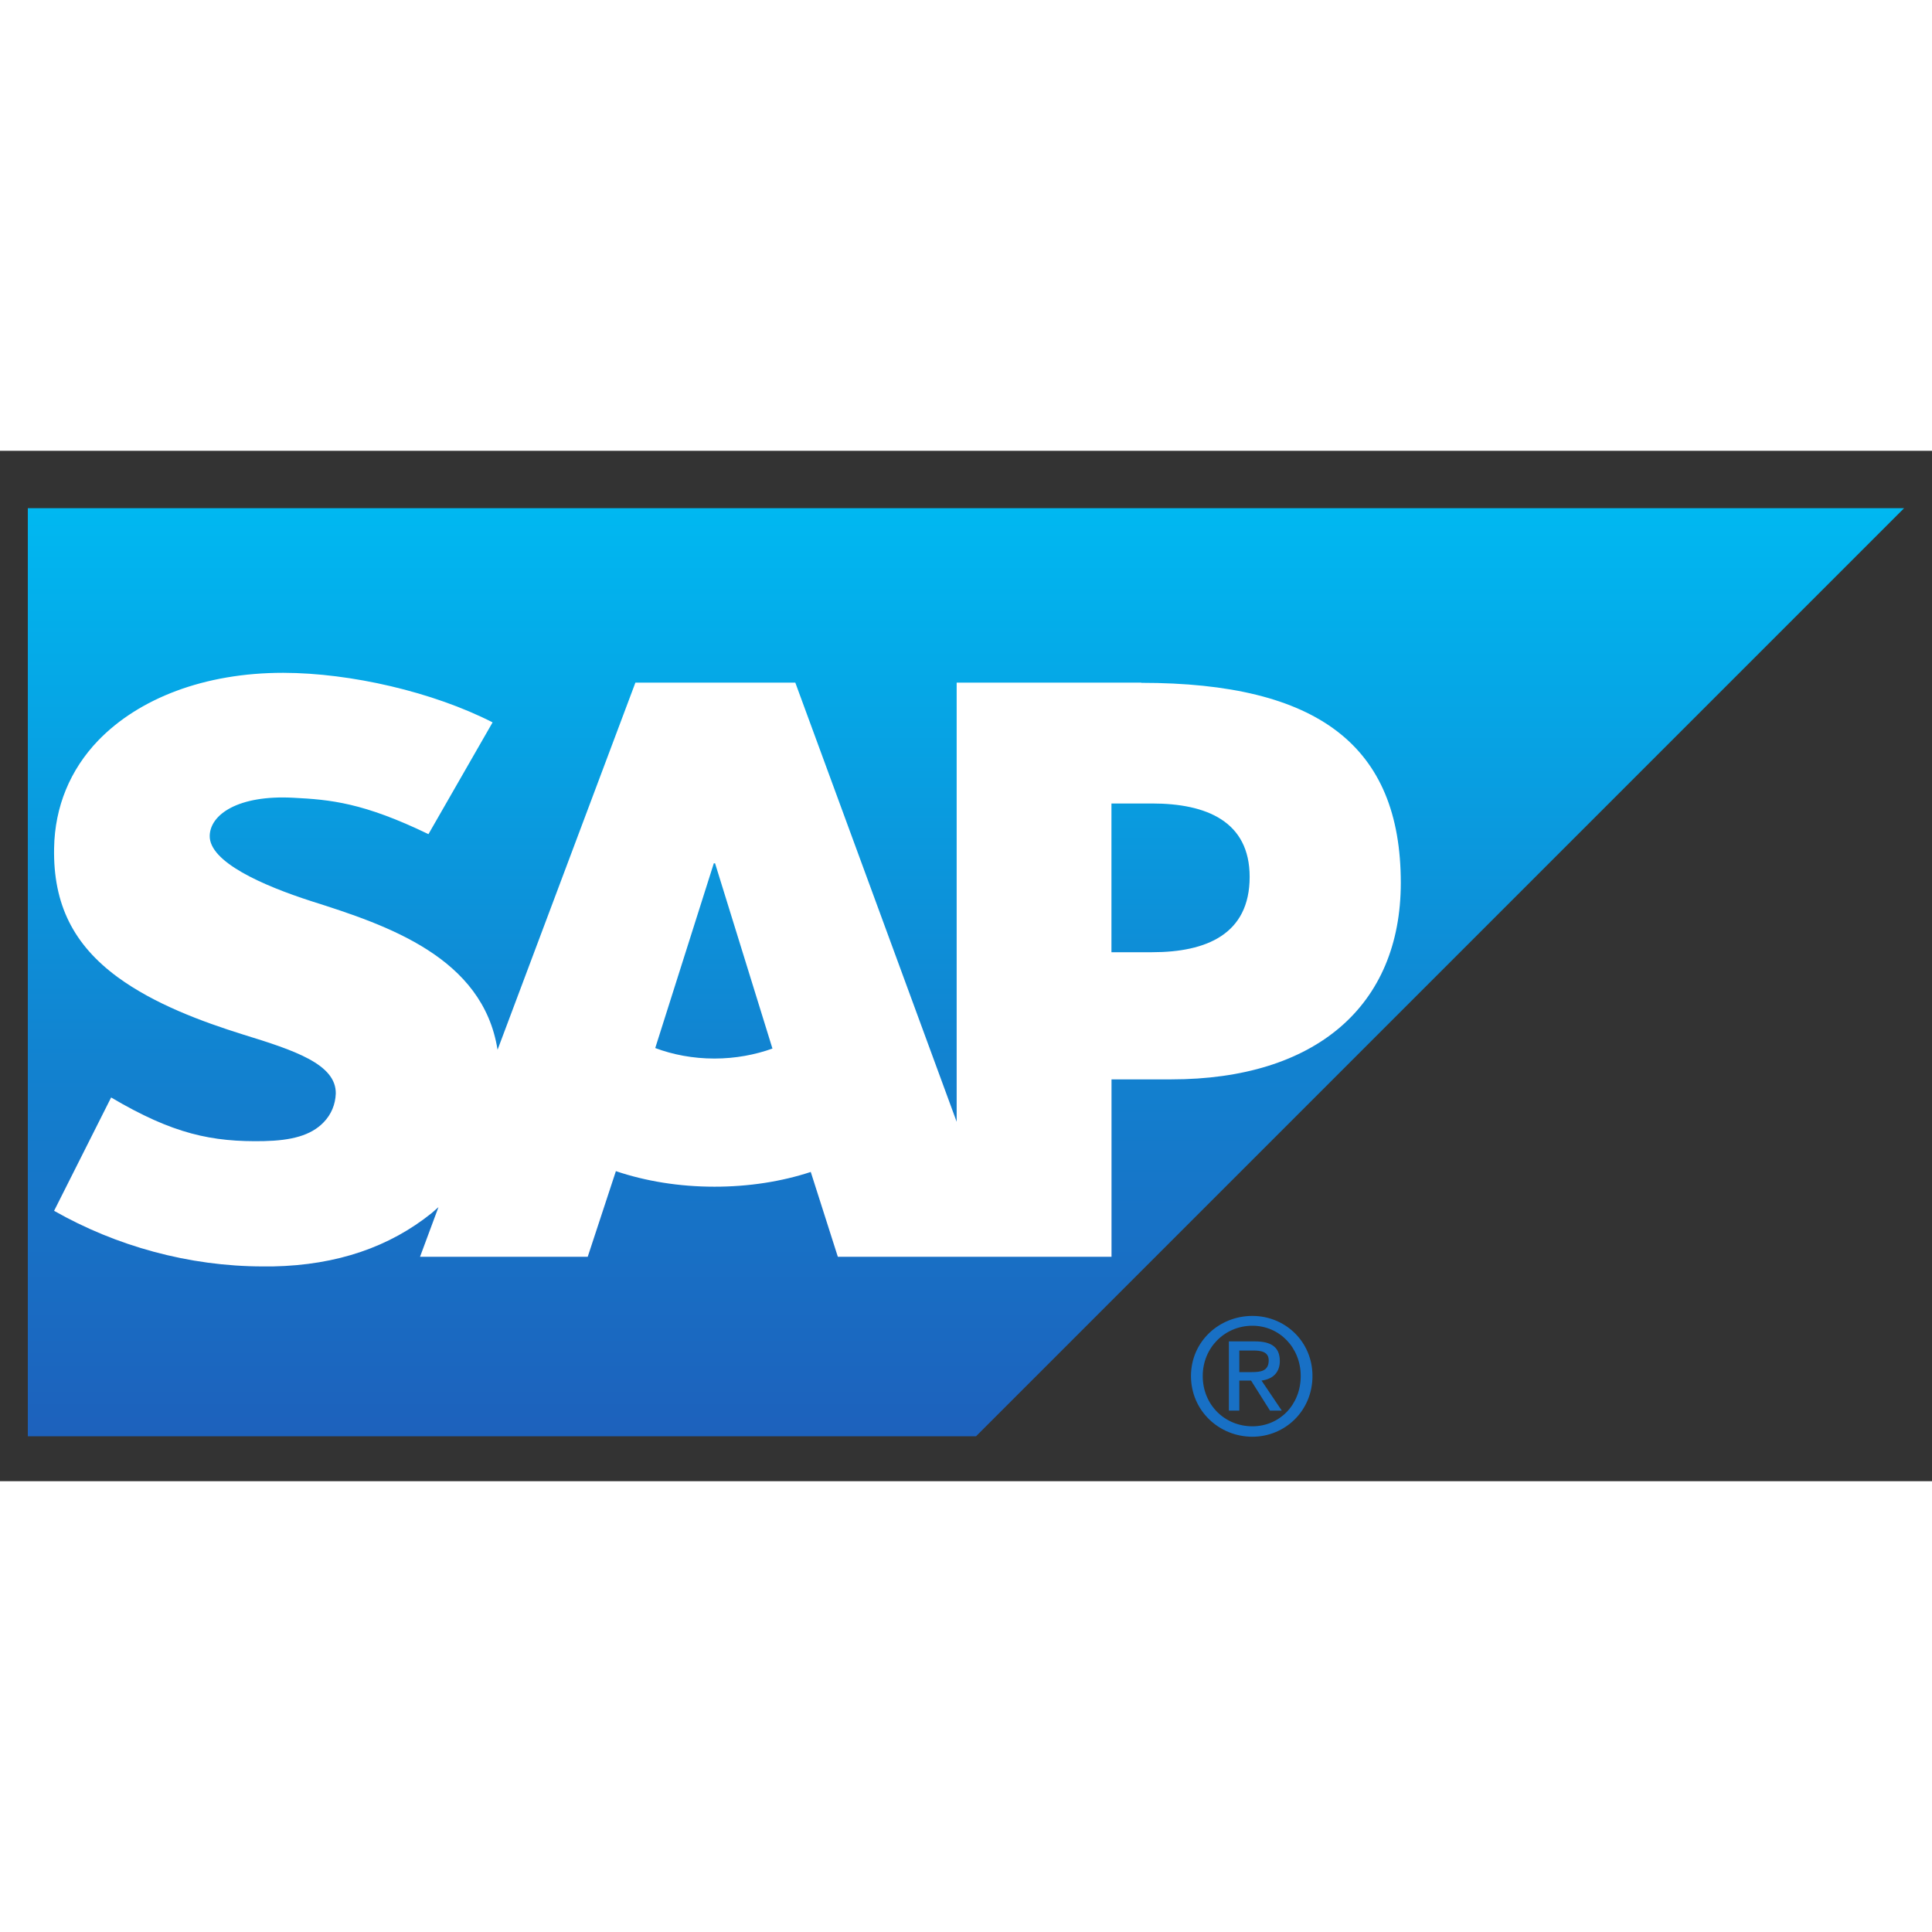 <?xml version='1.0' encoding='ASCII' standalone='yes'?>
<svg xmlns="http://www.w3.org/2000/svg" width="100" height="100" viewBox="0 0 60 32" fill="none">
<rect x="0" y="0" width="60" height="32" fill="#333333" stroke="none"/>
<path d="M0.864 1.779V30.605H30.311L59.134 1.782H0.864V1.779Z" fill="url(#paint0_linear_4444_4829)"/>
<path d="M38.164 27.658V29.808H38.488V28.875H38.853L39.441 29.808H39.807L39.178 28.875C39.492 28.836 39.746 28.654 39.746 28.267C39.746 27.843 39.486 27.658 38.975 27.658H38.164ZM38.488 27.942H38.934C39.154 27.942 39.401 27.978 39.401 28.247C39.401 28.582 39.151 28.612 38.874 28.612H38.488V27.942ZM38.894 26.867C37.864 26.867 36.987 27.66 36.987 28.733C36.987 29.814 37.864 30.619 38.894 30.619C39.909 30.619 40.76 29.814 40.76 28.733C40.76 27.66 39.909 26.867 38.894 26.867ZM38.894 27.172C39.734 27.172 40.395 27.85 40.395 28.733C40.395 29.632 39.734 30.295 38.894 30.295C38.04 30.295 37.352 29.632 37.352 28.733C37.352 27.85 38.04 27.172 38.894 27.172Z" fill="#1870C5"/>
<path fill-rule="evenodd" clip-rule="evenodd" d="M35.78 15.572H34.517V10.953H35.78C37.466 10.953 38.809 11.508 38.809 13.232C38.809 15.013 37.466 15.572 35.78 15.572V15.572ZM22.186 18.874C21.518 18.874 20.891 18.752 20.349 18.548L22.168 12.811H22.207L23.989 18.564C23.452 18.756 22.841 18.874 22.188 18.874H22.186ZM35.445 7.2H29.71V20.838L24.699 7.2H19.733L15.452 18.602C15 15.728 12.023 14.733 9.682 13.991C8.14 13.495 6.498 12.765 6.513 11.957C6.525 11.296 7.395 10.684 9.109 10.775C10.264 10.834 11.283 10.927 13.306 11.905L15.298 8.434C13.453 7.491 10.895 6.899 8.802 6.895H8.789C6.348 6.895 4.314 7.69 3.053 8.993C2.176 9.904 1.701 11.057 1.68 12.34C1.647 14.098 2.295 15.345 3.649 16.343C4.795 17.182 6.257 17.723 7.549 18.128C9.142 18.619 10.443 19.048 10.428 19.963C10.415 20.296 10.291 20.608 10.05 20.855C9.654 21.267 9.044 21.419 8.201 21.438C6.576 21.471 5.371 21.217 3.451 20.083L1.68 23.603C3.594 24.692 5.86 25.33 8.172 25.33H8.471C10.483 25.291 12.108 24.716 13.407 23.673L13.617 23.489L13.044 25.031H18.252L19.127 22.371C20.042 22.68 21.084 22.854 22.188 22.854C23.265 22.854 24.28 22.692 25.179 22.396L26.02 25.031H34.519V19.521H36.373C40.851 19.521 43.503 17.241 43.503 13.416C43.503 9.159 40.928 7.206 35.445 7.206" fill="white"/>
<defs>
<linearGradient id="paint0_linear_4444_4829" x1="29.979" y1="1.794" x2="29.979" y2="30.606" gradientUnits="userSpaceOnUse">
<stop stop-color="#00B8F1"/>
<stop offset="0.22" stop-color="#06A5E5"/>
<stop offset="0.794" stop-color="#1870C5"/>
<stop offset="1" stop-color="#1D61BC"/>
</linearGradient>
</defs>
</svg>
